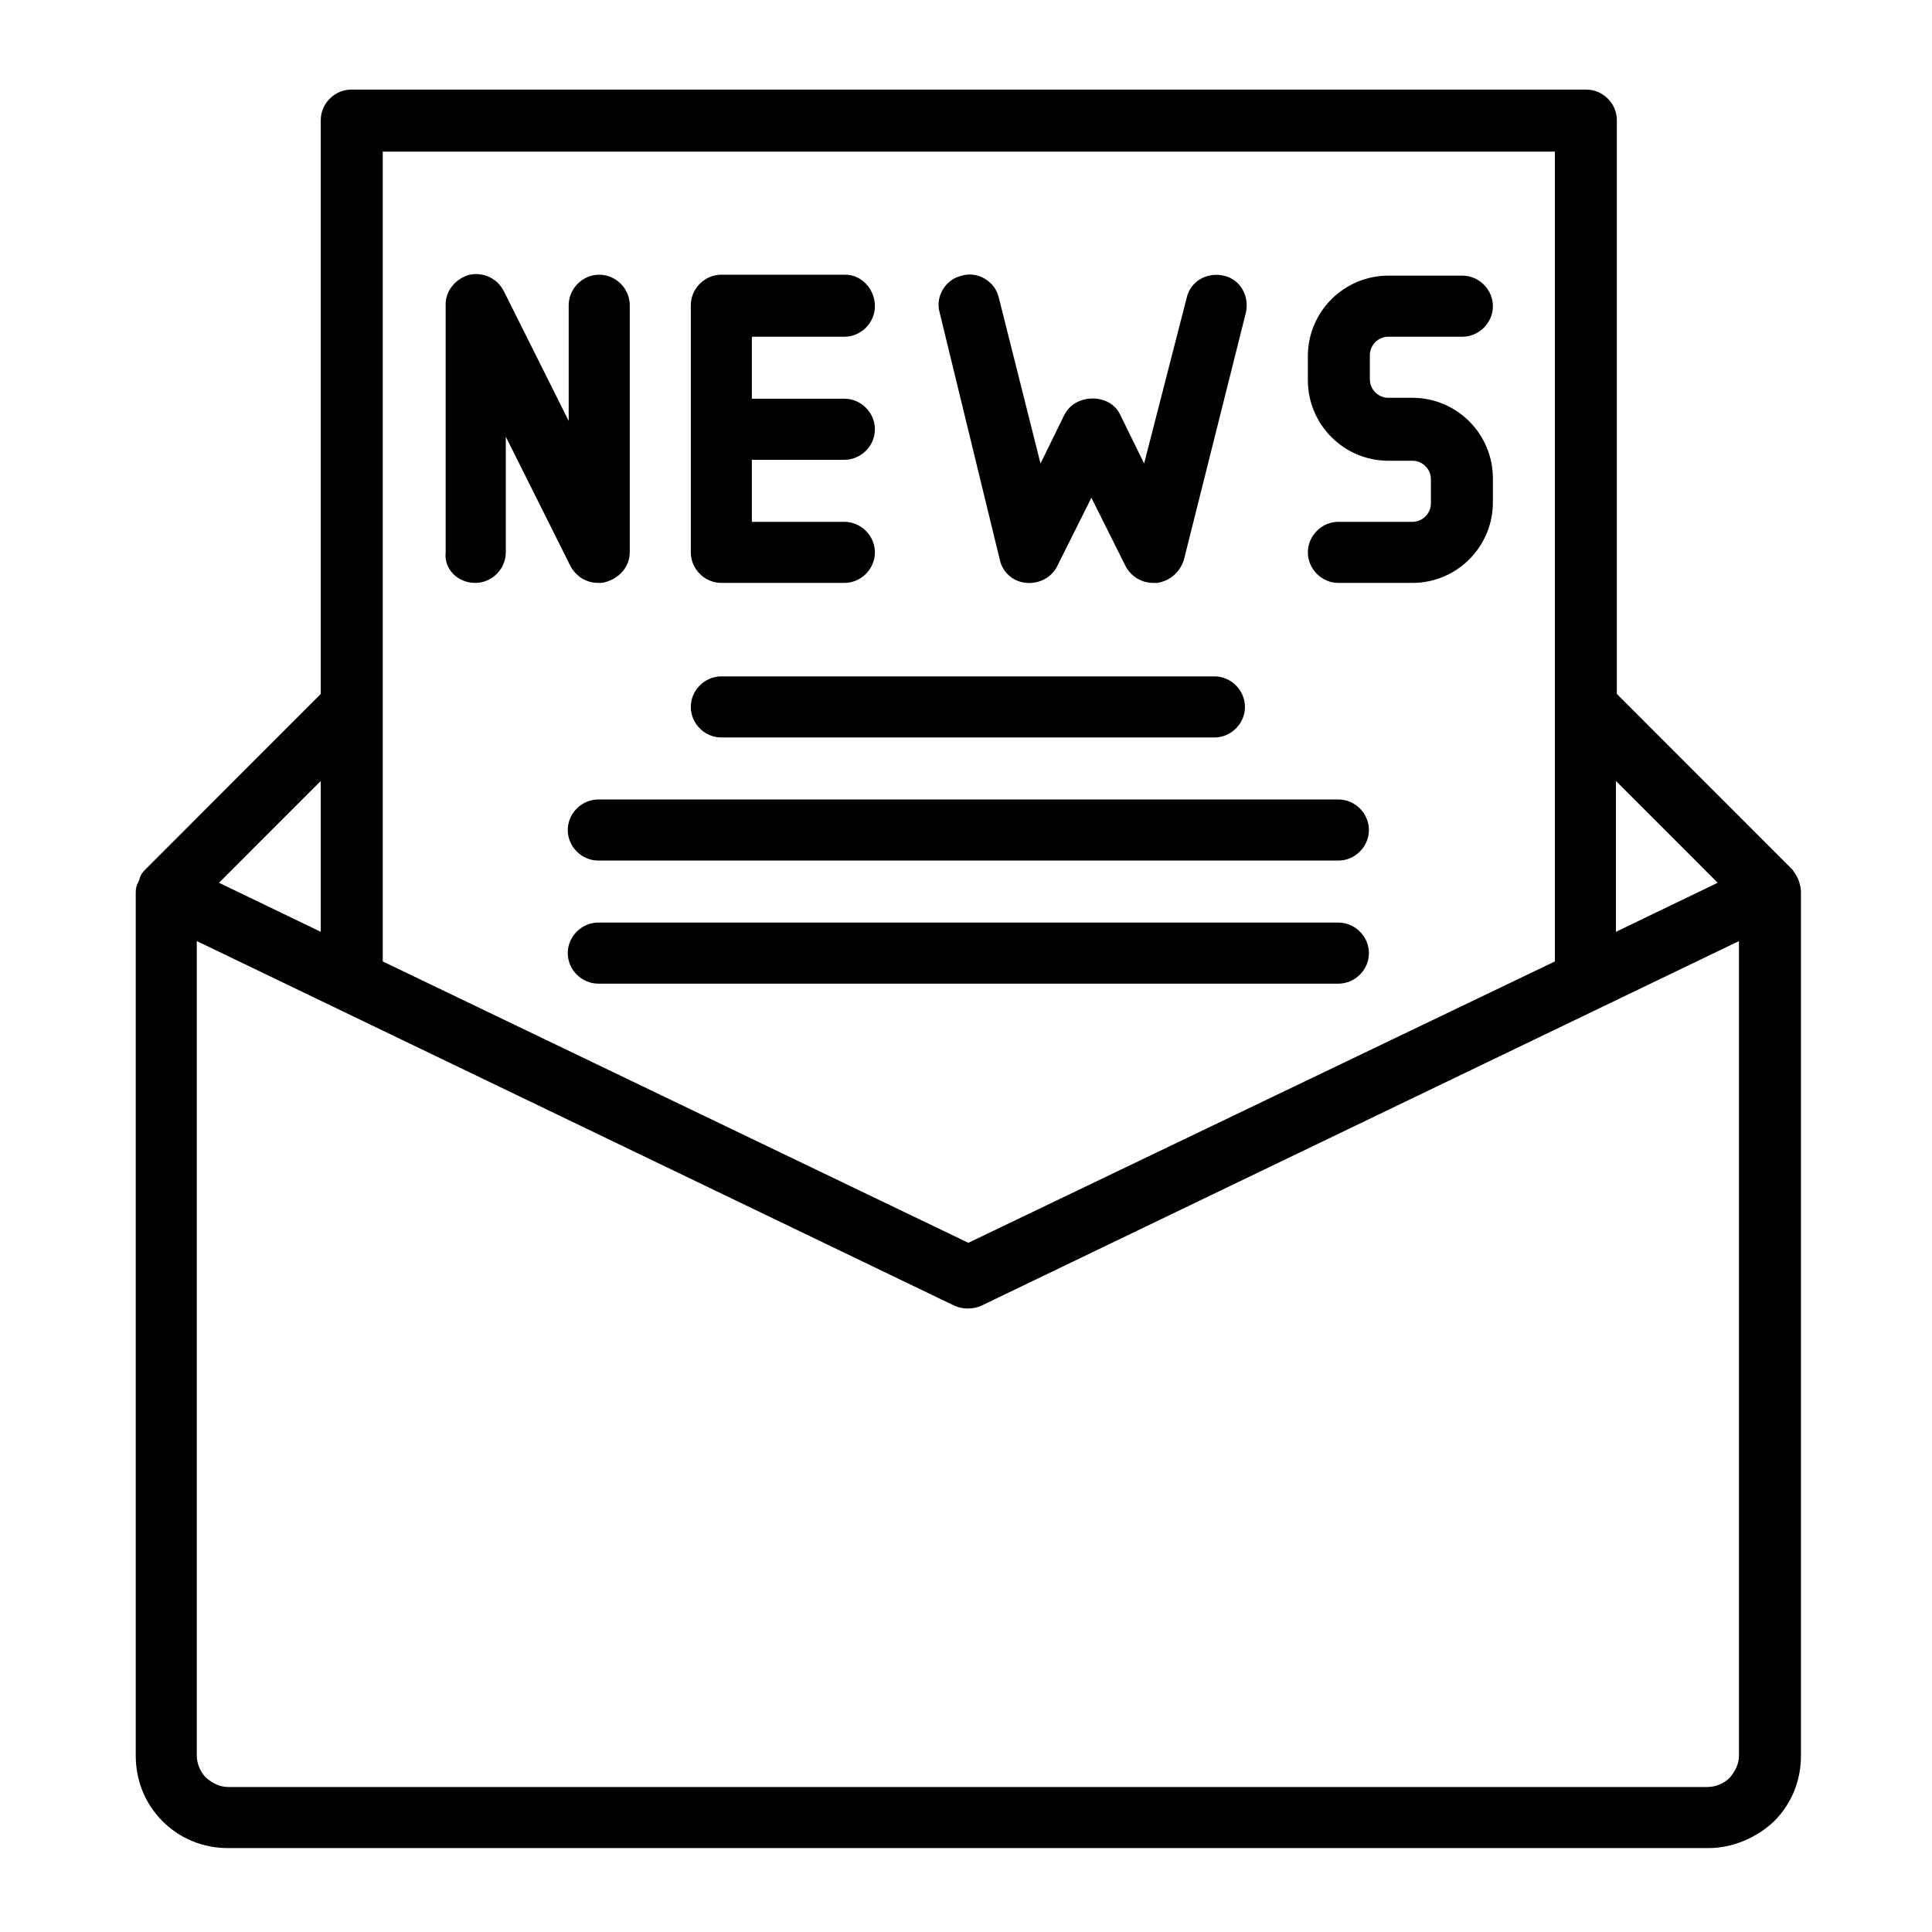 <svg version="1.0" preserveAspectRatio="xMidYMid meet" height="1080" viewBox="0 0 810 810" zoomAndPan="magnify" width="1080" xmlns:xlink="http://www.w3.org/1999/xlink" xmlns="http://www.w3.org/2000/svg"><defs><clipPath id="54bcb5ac17"><path clip-rule="nonzero" d="M 56.859 37.57 L 755.109 37.57 L 755.109 774.82 L 56.859 774.82 Z M 56.859 37.57"></path></clipPath></defs><rect fill-opacity="1" height="972" y="-81" fill="#ffffff" width="972" x="-81"></rect><rect fill-opacity="1" height="972" y="-81" fill="#ffffff" width="972" x="-81"></rect><g clip-path="url(#54bcb5ac17)"><path fill-rule="nonzero" fill-opacity="1" d="M 754.281 369.719 C 754.281 369.332 753.895 368.941 753.895 368.555 C 753.121 367.004 752.344 365.84 751.566 364.676 L 677.875 290.949 L 677.875 50.375 C 677.875 43.391 672.055 37.57 665.074 37.57 L 147.281 37.57 C 140.297 37.57 134.48 43.391 134.48 50.375 L 134.48 290.949 L 60.789 364.676 C 59.625 365.84 58.848 367.004 58.461 368.555 C 58.461 368.941 58.07 369.332 58.07 369.719 C 57.297 370.883 56.91 372.434 56.91 373.988 L 56.91 736.016 C 56.91 746.492 60.789 756.191 68.156 763.566 C 75.527 770.938 85.223 774.82 95.695 774.82 L 716.273 774.82 C 726.355 774.82 736.441 770.551 743.812 763.566 C 751.18 756.191 755.059 746.492 755.059 736.016 L 755.059 373.988 C 755.059 372.434 754.672 370.883 754.281 369.719 Z M 720.152 370.105 L 677.488 390.672 L 677.488 327.426 Z M 160.469 63.566 L 651.887 63.566 L 651.887 403.09 L 405.984 521.051 L 160.469 403.09 Z M 134.48 390.672 L 91.816 370.105 L 134.48 327.426 Z M 729.07 736.016 C 729.07 739.508 727.52 742.613 725.191 745.328 C 722.867 747.656 719.375 749.207 715.883 749.207 L 95.695 749.207 C 92.203 749.207 89.102 747.656 86.387 745.328 C 84.059 743 82.508 739.508 82.508 736.016 L 82.508 394.551 L 400.164 547.434 C 403.656 548.988 407.922 548.988 411.414 547.434 L 729.07 394.551 Z M 729.07 736.016" fill="#000000"></path></g><path fill-rule="nonzero" fill-opacity="1" d="M 199.254 244.387 C 206.234 244.387 212.055 238.566 212.055 231.582 L 212.055 183.078 L 239.203 237.402 C 241.531 241.672 245.797 244.387 250.84 244.387 C 252.004 244.387 252.777 244.387 253.941 244 C 259.762 242.445 264.027 237.402 264.027 231.582 L 264.027 127.98 C 264.027 120.996 258.207 115.172 251.227 115.172 C 244.246 115.172 238.426 120.996 238.426 127.98 L 238.426 176.48 L 211.277 122.16 C 208.562 116.727 202.746 114.008 196.926 115.172 C 191.109 116.727 186.844 121.77 186.844 127.59 L 186.844 231.582 C 186.066 238.566 191.883 244.387 199.254 244.387 Z M 199.254 244.387" fill="#000000"></path><path fill-rule="nonzero" fill-opacity="1" d="M 302.426 244.387 L 354.012 244.387 C 360.992 244.387 366.809 238.566 366.809 231.582 C 366.809 224.598 360.992 218.777 354.012 218.777 L 315.223 218.777 L 315.223 192.777 L 354.012 192.777 C 360.992 192.777 366.809 186.957 366.809 179.973 C 366.809 172.988 360.992 167.168 354.012 167.168 L 315.223 167.168 L 315.223 141.172 L 354.012 141.172 C 360.992 141.172 366.809 135.352 366.809 128.367 C 366.809 121.383 361.379 115.172 354.398 115.172 L 302.426 115.172 C 295.441 115.172 289.625 120.996 289.625 127.98 L 289.625 231.582 C 289.625 238.566 295.441 244.387 302.426 244.387 Z M 302.426 244.387" fill="#000000"></path><path fill-rule="nonzero" fill-opacity="1" d="M 419.172 234.688 C 420.336 240.117 424.988 244 430.418 244.387 C 435.848 244.773 440.891 242.059 443.219 237.402 L 457.57 208.688 L 471.922 237.402 C 474.246 241.672 478.512 244.387 483.555 244.387 C 483.945 244.387 484.332 244.387 485.105 244.387 C 490.539 243.609 494.805 239.73 496.355 234.688 L 522.344 131.082 C 523.895 124.098 520.016 117.113 513.035 115.562 C 506.051 114.008 499.07 117.891 497.52 124.875 L 479.676 194.332 L 469.594 173.766 C 465.328 164.84 450.977 164.84 446.32 173.766 L 436.238 194.332 L 418.781 124.875 C 417.23 117.891 409.863 113.621 403.27 115.562 C 396.285 117.113 392.02 124.488 393.961 131.082 Z M 419.172 234.688" fill="#000000"></path><path fill-rule="nonzero" fill-opacity="1" d="M 592.156 218.777 L 561.129 218.777 C 554.148 218.777 548.328 224.598 548.328 231.582 C 548.328 238.566 554.148 244.387 561.129 244.387 L 592.156 244.387 C 610.773 244.387 625.902 229.254 625.902 210.629 L 625.902 200.539 C 625.902 181.914 610.773 166.781 592.156 166.781 L 582.074 166.781 C 577.805 166.781 574.316 163.289 574.316 159.02 L 574.316 148.934 C 574.316 144.664 577.805 141.172 582.074 141.172 L 613.102 141.172 C 620.082 141.172 625.902 135.352 625.902 128.367 C 625.902 121.383 620.082 115.562 613.102 115.562 L 582.074 115.562 C 563.457 115.562 548.328 130.695 548.328 149.32 L 548.328 159.41 C 548.328 178.035 563.457 193.168 582.074 193.168 L 592.156 193.168 C 596.422 193.168 599.914 196.66 599.914 200.926 L 599.914 211.016 C 599.914 215.285 596.422 218.777 592.156 218.777 Z M 592.156 218.777" fill="#000000"></path><path fill-rule="nonzero" fill-opacity="1" d="M 302.426 309.188 L 509.156 309.188 C 516.137 309.188 521.953 303.367 521.953 296.383 C 521.953 289.398 516.137 283.578 509.156 283.578 L 302.426 283.578 C 295.441 283.578 289.625 289.398 289.625 296.383 C 289.625 303.367 295.441 309.188 302.426 309.188 Z M 302.426 309.188" fill="#000000"></path><path fill-rule="nonzero" fill-opacity="1" d="M 561.129 335.184 L 250.84 335.184 C 243.859 335.184 238.039 341.004 238.039 347.988 C 238.039 354.973 243.859 360.793 250.84 360.793 L 561.129 360.793 C 568.109 360.793 573.926 354.973 573.926 347.988 C 573.926 341.004 568.109 335.184 561.129 335.184 Z M 561.129 335.184" fill="#000000"></path><path fill-rule="nonzero" fill-opacity="1" d="M 561.129 386.793 L 250.84 386.793 C 243.859 386.793 238.039 392.613 238.039 399.598 C 238.039 406.582 243.859 412.402 250.84 412.402 L 561.129 412.402 C 568.109 412.402 573.926 406.582 573.926 399.598 C 573.926 392.613 568.109 386.793 561.129 386.793 Z M 561.129 386.793" fill="#000000"></path></svg>